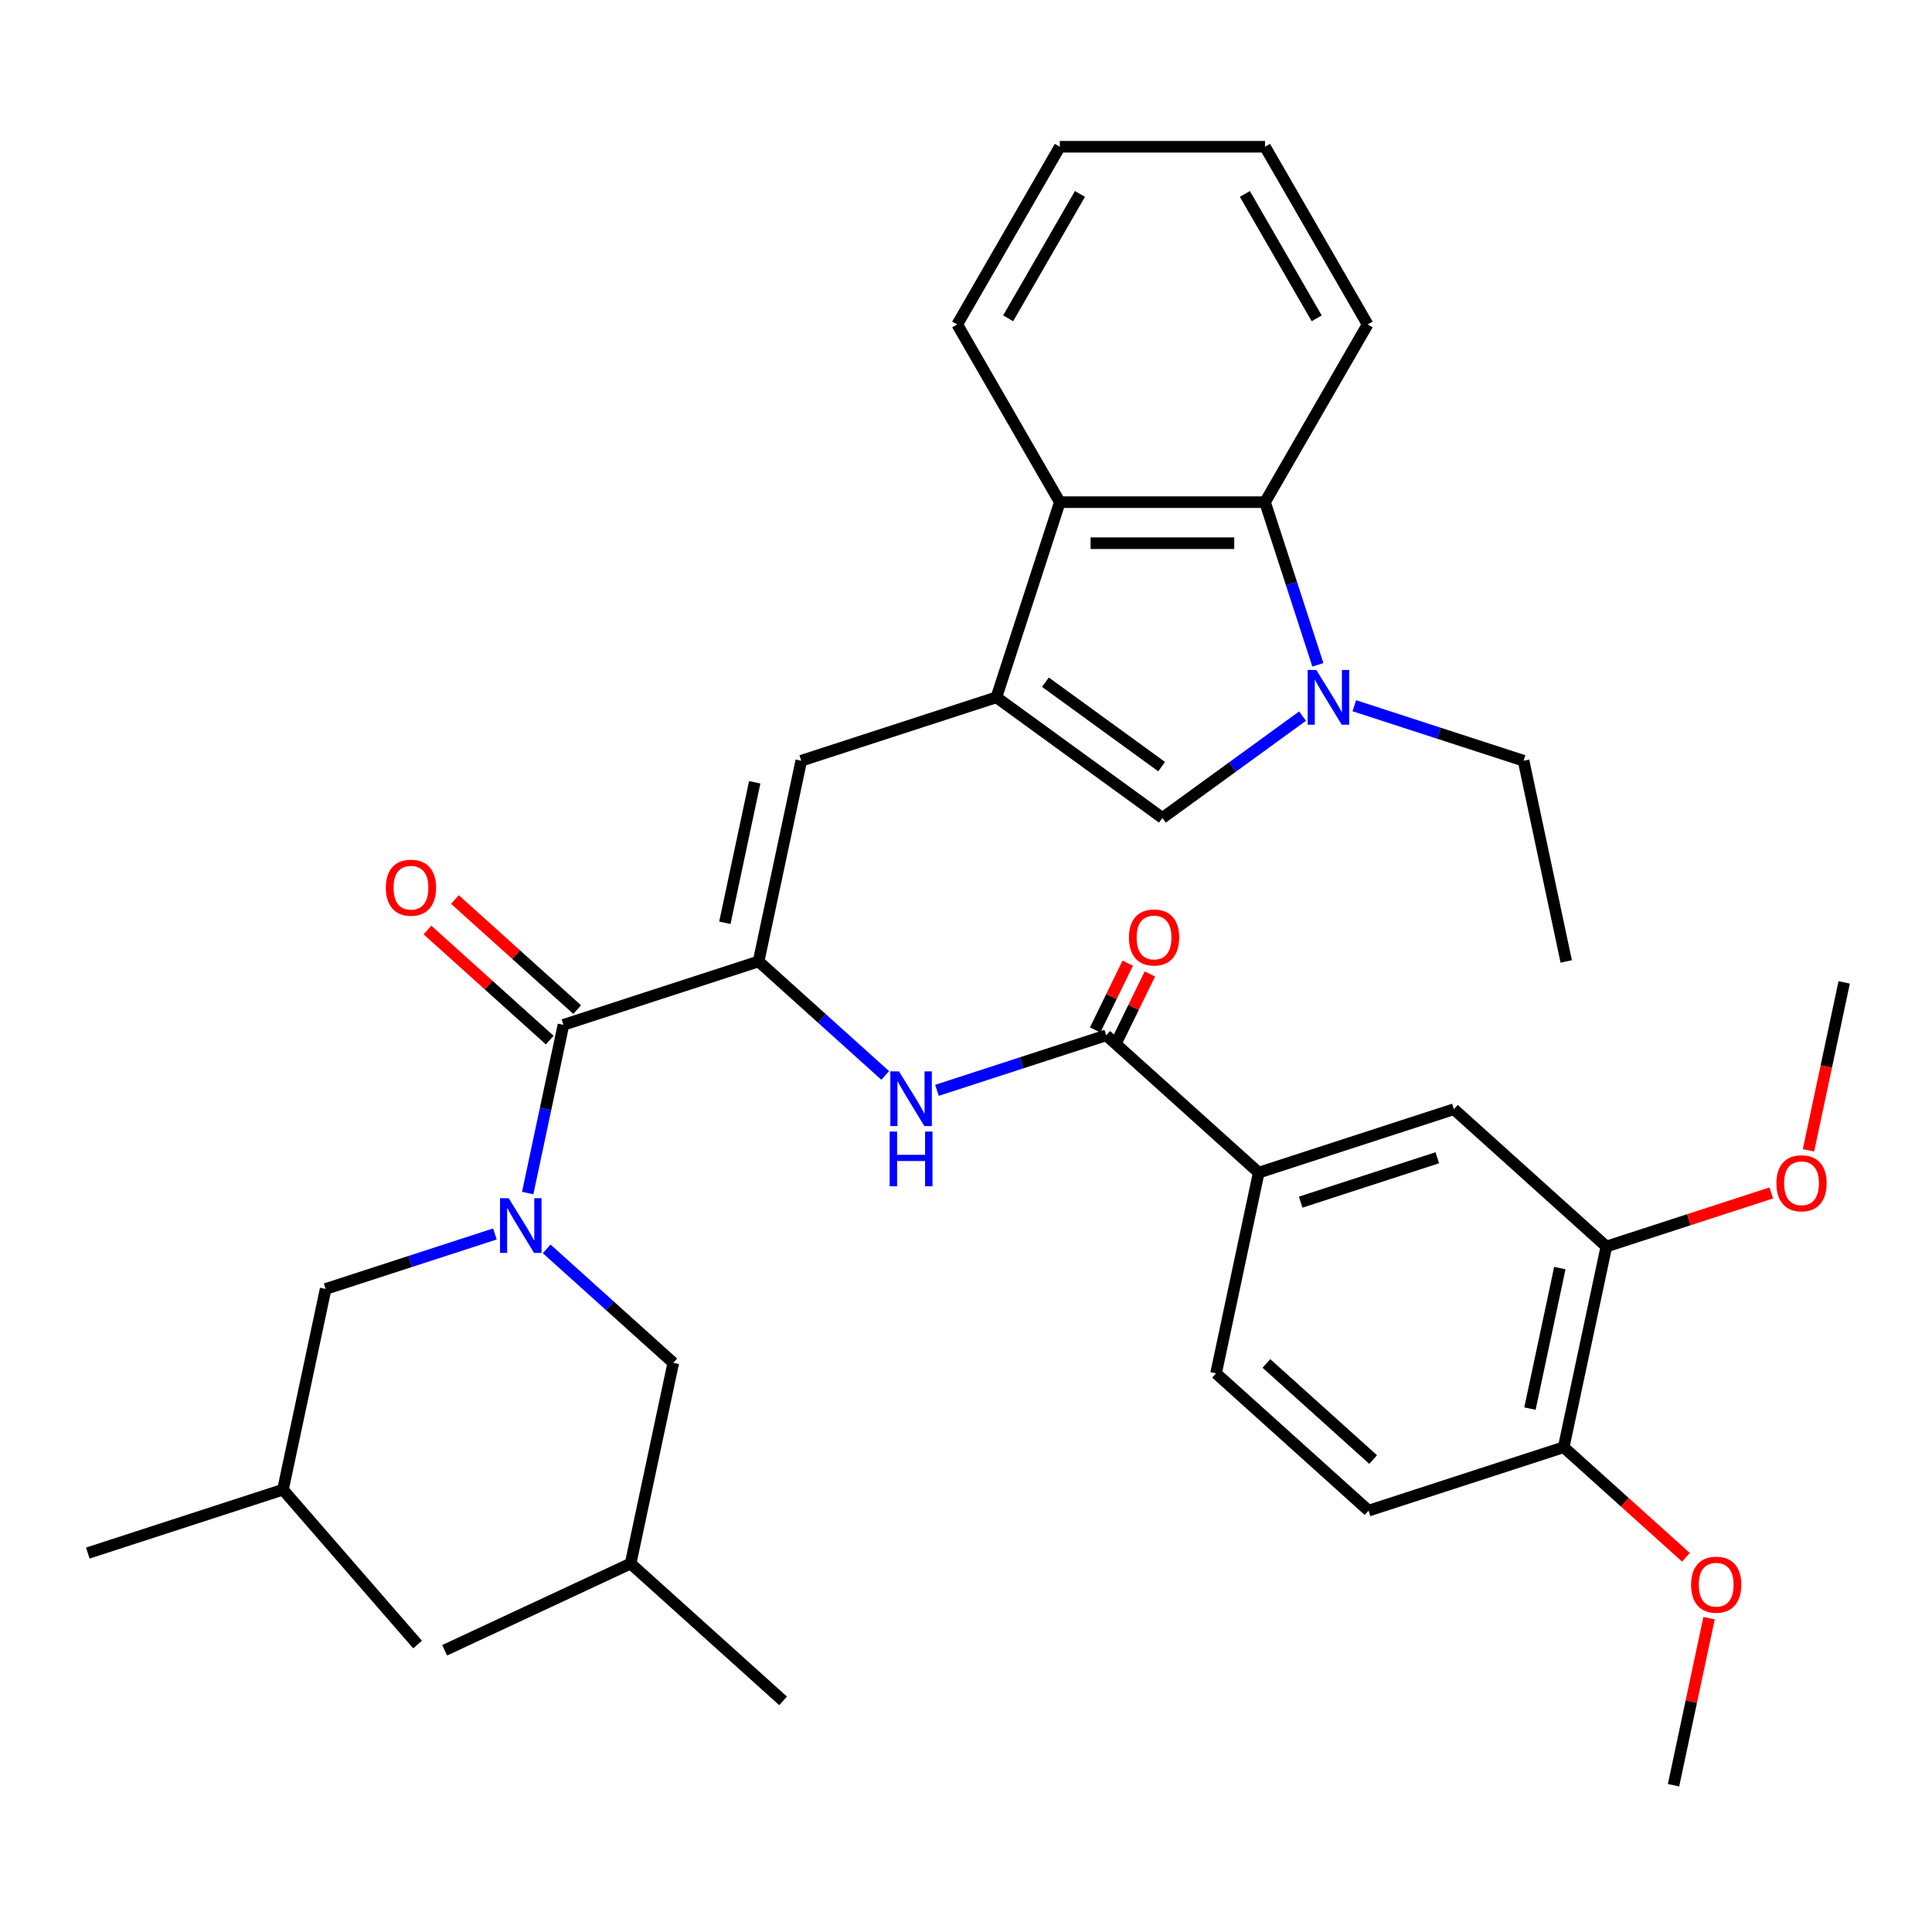<?xml version='1.0' encoding='iso-8859-1'?>
<svg version='1.1' baseProfile='full'
              xmlns='http://www.w3.org/2000/svg'
                      xmlns:rdkit='http://www.rdkit.org/xml'
                      xmlns:xlink='http://www.w3.org/1999/xlink'
                  xml:space='preserve'
width='1000px' height='1000px' viewBox='0 0 1000 1000'>
<!-- END OF HEADER -->
<rect style='opacity:1.0;fill:#FFFFFF;stroke:none' width='1000' height='1000' x='0' y='0'> </rect>
<path class='bond-3' d='M 515.741,360.929 L 601.665,423.356' style='fill:none;fill-rule:evenodd;stroke:#000000;stroke-width:6px;stroke-linecap:butt;stroke-linejoin:miter;stroke-opacity:1' />
<path class='bond-3' d='M 541.115,353.108 L 601.262,396.807' style='fill:none;fill-rule:evenodd;stroke:#000000;stroke-width:6px;stroke-linecap:butt;stroke-linejoin:miter;stroke-opacity:1' />
<path class='bond-4' d='M 515.741,360.929 L 414.731,393.749' style='fill:none;fill-rule:evenodd;stroke:#000000;stroke-width:6px;stroke-linecap:butt;stroke-linejoin:miter;stroke-opacity:1' />
<path class='bond-7' d='M 515.741,360.929 L 548.561,259.919' style='fill:none;fill-rule:evenodd;stroke:#000000;stroke-width:6px;stroke-linecap:butt;stroke-linejoin:miter;stroke-opacity:1' />
<path class='bond-0' d='M 392.649,497.636 L 414.731,393.749' style='fill:none;fill-rule:evenodd;stroke:#000000;stroke-width:6px;stroke-linecap:butt;stroke-linejoin:miter;stroke-opacity:1' />
<path class='bond-0' d='M 375.184,477.637 L 390.641,404.916' style='fill:none;fill-rule:evenodd;stroke:#000000;stroke-width:6px;stroke-linecap:butt;stroke-linejoin:miter;stroke-opacity:1' />
<path class='bond-2' d='M 392.649,497.636 L 291.639,530.456' style='fill:none;fill-rule:evenodd;stroke:#000000;stroke-width:6px;stroke-linecap:butt;stroke-linejoin:miter;stroke-opacity:1' />
<path class='bond-6' d='M 392.649,497.636 L 425.415,527.139' style='fill:none;fill-rule:evenodd;stroke:#000000;stroke-width:6px;stroke-linecap:butt;stroke-linejoin:miter;stroke-opacity:1' />
<path class='bond-6' d='M 425.415,527.139 L 458.182,556.642' style='fill:none;fill-rule:evenodd;stroke:#0000FF;stroke-width:6px;stroke-linecap:butt;stroke-linejoin:miter;stroke-opacity:1' />
<path class='bond-1' d='M 674.194,370.661 L 637.93,397.009' style='fill:none;fill-rule:evenodd;stroke:#0000FF;stroke-width:6px;stroke-linecap:butt;stroke-linejoin:miter;stroke-opacity:1' />
<path class='bond-1' d='M 637.93,397.009 L 601.665,423.356' style='fill:none;fill-rule:evenodd;stroke:#000000;stroke-width:6px;stroke-linecap:butt;stroke-linejoin:miter;stroke-opacity:1' />
<path class='bond-20' d='M 700.985,365.281 L 744.792,379.515' style='fill:none;fill-rule:evenodd;stroke:#0000FF;stroke-width:6px;stroke-linecap:butt;stroke-linejoin:miter;stroke-opacity:1' />
<path class='bond-20' d='M 744.792,379.515 L 788.6,393.749' style='fill:none;fill-rule:evenodd;stroke:#000000;stroke-width:6px;stroke-linecap:butt;stroke-linejoin:miter;stroke-opacity:1' />
<path class='bond-36' d='M 682.126,344.113 L 668.448,302.016' style='fill:none;fill-rule:evenodd;stroke:#0000FF;stroke-width:6px;stroke-linecap:butt;stroke-linejoin:miter;stroke-opacity:1' />
<path class='bond-36' d='M 668.448,302.016 L 654.769,259.919' style='fill:none;fill-rule:evenodd;stroke:#000000;stroke-width:6px;stroke-linecap:butt;stroke-linejoin:miter;stroke-opacity:1' />
<path class='bond-5' d='M 291.639,530.456 L 282.385,573.993' style='fill:none;fill-rule:evenodd;stroke:#000000;stroke-width:6px;stroke-linecap:butt;stroke-linejoin:miter;stroke-opacity:1' />
<path class='bond-5' d='M 282.385,573.993 L 273.131,617.529' style='fill:none;fill-rule:evenodd;stroke:#0000FF;stroke-width:6px;stroke-linecap:butt;stroke-linejoin:miter;stroke-opacity:1' />
<path class='bond-15' d='M 298.745,522.564 L 267.109,494.078' style='fill:none;fill-rule:evenodd;stroke:#000000;stroke-width:6px;stroke-linecap:butt;stroke-linejoin:miter;stroke-opacity:1' />
<path class='bond-15' d='M 267.109,494.078 L 235.472,465.592' style='fill:none;fill-rule:evenodd;stroke:#FF0000;stroke-width:6px;stroke-linecap:butt;stroke-linejoin:miter;stroke-opacity:1' />
<path class='bond-15' d='M 284.532,538.349 L 252.895,509.864' style='fill:none;fill-rule:evenodd;stroke:#000000;stroke-width:6px;stroke-linecap:butt;stroke-linejoin:miter;stroke-opacity:1' />
<path class='bond-15' d='M 252.895,509.864 L 221.259,481.378' style='fill:none;fill-rule:evenodd;stroke:#FF0000;stroke-width:6px;stroke-linecap:butt;stroke-linejoin:miter;stroke-opacity:1' />
<path class='bond-13' d='M 256.161,638.696 L 212.354,652.93' style='fill:none;fill-rule:evenodd;stroke:#0000FF;stroke-width:6px;stroke-linecap:butt;stroke-linejoin:miter;stroke-opacity:1' />
<path class='bond-13' d='M 212.354,652.93 L 168.547,667.164' style='fill:none;fill-rule:evenodd;stroke:#000000;stroke-width:6px;stroke-linecap:butt;stroke-linejoin:miter;stroke-opacity:1' />
<path class='bond-14' d='M 282.952,646.405 L 315.718,675.908' style='fill:none;fill-rule:evenodd;stroke:#0000FF;stroke-width:6px;stroke-linecap:butt;stroke-linejoin:miter;stroke-opacity:1' />
<path class='bond-14' d='M 315.718,675.908 L 348.485,705.411' style='fill:none;fill-rule:evenodd;stroke:#000000;stroke-width:6px;stroke-linecap:butt;stroke-linejoin:miter;stroke-opacity:1' />
<path class='bond-8' d='M 484.972,564.351 L 528.78,550.117' style='fill:none;fill-rule:evenodd;stroke:#0000FF;stroke-width:6px;stroke-linecap:butt;stroke-linejoin:miter;stroke-opacity:1' />
<path class='bond-8' d='M 528.78,550.117 L 572.587,535.883' style='fill:none;fill-rule:evenodd;stroke:#000000;stroke-width:6px;stroke-linecap:butt;stroke-linejoin:miter;stroke-opacity:1' />
<path class='bond-9' d='M 548.561,259.919 L 654.769,259.919' style='fill:none;fill-rule:evenodd;stroke:#000000;stroke-width:6px;stroke-linecap:butt;stroke-linejoin:miter;stroke-opacity:1' />
<path class='bond-9' d='M 564.492,281.16 L 638.838,281.16' style='fill:none;fill-rule:evenodd;stroke:#000000;stroke-width:6px;stroke-linecap:butt;stroke-linejoin:miter;stroke-opacity:1' />
<path class='bond-24' d='M 548.561,259.919 L 495.457,167.939' style='fill:none;fill-rule:evenodd;stroke:#000000;stroke-width:6px;stroke-linecap:butt;stroke-linejoin:miter;stroke-opacity:1' />
<path class='bond-10' d='M 572.587,535.883 L 651.515,606.951' style='fill:none;fill-rule:evenodd;stroke:#000000;stroke-width:6px;stroke-linecap:butt;stroke-linejoin:miter;stroke-opacity:1' />
<path class='bond-17' d='M 578.314,538.677 L 586.743,521.398' style='fill:none;fill-rule:evenodd;stroke:#000000;stroke-width:6px;stroke-linecap:butt;stroke-linejoin:miter;stroke-opacity:1' />
<path class='bond-17' d='M 586.743,521.398 L 595.172,504.119' style='fill:none;fill-rule:evenodd;stroke:#FF0000;stroke-width:6px;stroke-linecap:butt;stroke-linejoin:miter;stroke-opacity:1' />
<path class='bond-17' d='M 566.86,533.089 L 575.288,515.81' style='fill:none;fill-rule:evenodd;stroke:#000000;stroke-width:6px;stroke-linecap:butt;stroke-linejoin:miter;stroke-opacity:1' />
<path class='bond-17' d='M 575.288,515.81 L 583.717,498.531' style='fill:none;fill-rule:evenodd;stroke:#FF0000;stroke-width:6px;stroke-linecap:butt;stroke-linejoin:miter;stroke-opacity:1' />
<path class='bond-23' d='M 654.769,259.919 L 707.873,167.939' style='fill:none;fill-rule:evenodd;stroke:#000000;stroke-width:6px;stroke-linecap:butt;stroke-linejoin:miter;stroke-opacity:1' />
<path class='bond-11' d='M 651.515,606.951 L 752.525,574.13' style='fill:none;fill-rule:evenodd;stroke:#000000;stroke-width:6px;stroke-linecap:butt;stroke-linejoin:miter;stroke-opacity:1' />
<path class='bond-11' d='M 673.231,622.23 L 743.938,599.255' style='fill:none;fill-rule:evenodd;stroke:#000000;stroke-width:6px;stroke-linecap:butt;stroke-linejoin:miter;stroke-opacity:1' />
<path class='bond-18' d='M 651.515,606.951 L 629.433,710.838' style='fill:none;fill-rule:evenodd;stroke:#000000;stroke-width:6px;stroke-linecap:butt;stroke-linejoin:miter;stroke-opacity:1' />
<path class='bond-12' d='M 752.525,574.13 L 831.453,645.198' style='fill:none;fill-rule:evenodd;stroke:#000000;stroke-width:6px;stroke-linecap:butt;stroke-linejoin:miter;stroke-opacity:1' />
<path class='bond-21' d='M 831.453,645.198 L 874.131,631.331' style='fill:none;fill-rule:evenodd;stroke:#000000;stroke-width:6px;stroke-linecap:butt;stroke-linejoin:miter;stroke-opacity:1' />
<path class='bond-21' d='M 874.131,631.331 L 916.808,617.464' style='fill:none;fill-rule:evenodd;stroke:#FF0000;stroke-width:6px;stroke-linecap:butt;stroke-linejoin:miter;stroke-opacity:1' />
<path class='bond-38' d='M 831.453,645.198 L 809.371,749.085' style='fill:none;fill-rule:evenodd;stroke:#000000;stroke-width:6px;stroke-linecap:butt;stroke-linejoin:miter;stroke-opacity:1' />
<path class='bond-38' d='M 807.364,656.364 L 791.906,729.085' style='fill:none;fill-rule:evenodd;stroke:#000000;stroke-width:6px;stroke-linecap:butt;stroke-linejoin:miter;stroke-opacity:1' />
<path class='bond-26' d='M 168.547,667.164 L 146.465,771.051' style='fill:none;fill-rule:evenodd;stroke:#000000;stroke-width:6px;stroke-linecap:butt;stroke-linejoin:miter;stroke-opacity:1' />
<path class='bond-25' d='M 348.485,705.411 L 326.403,809.298' style='fill:none;fill-rule:evenodd;stroke:#000000;stroke-width:6px;stroke-linecap:butt;stroke-linejoin:miter;stroke-opacity:1' />
<path class='bond-16' d='M 809.371,749.085 L 708.361,781.905' style='fill:none;fill-rule:evenodd;stroke:#000000;stroke-width:6px;stroke-linecap:butt;stroke-linejoin:miter;stroke-opacity:1' />
<path class='bond-22' d='M 809.371,749.085 L 841.008,777.571' style='fill:none;fill-rule:evenodd;stroke:#000000;stroke-width:6px;stroke-linecap:butt;stroke-linejoin:miter;stroke-opacity:1' />
<path class='bond-22' d='M 841.008,777.571 L 872.644,806.056' style='fill:none;fill-rule:evenodd;stroke:#FF0000;stroke-width:6px;stroke-linecap:butt;stroke-linejoin:miter;stroke-opacity:1' />
<path class='bond-19' d='M 629.433,710.838 L 708.361,781.905' style='fill:none;fill-rule:evenodd;stroke:#000000;stroke-width:6px;stroke-linecap:butt;stroke-linejoin:miter;stroke-opacity:1' />
<path class='bond-19' d='M 655.486,705.712 L 710.736,755.459' style='fill:none;fill-rule:evenodd;stroke:#000000;stroke-width:6px;stroke-linecap:butt;stroke-linejoin:miter;stroke-opacity:1' />
<path class='bond-29' d='M 788.6,393.749 L 810.681,497.636' style='fill:none;fill-rule:evenodd;stroke:#000000;stroke-width:6px;stroke-linecap:butt;stroke-linejoin:miter;stroke-opacity:1' />
<path class='bond-27' d='M 936.072,595.402 L 945.309,551.946' style='fill:none;fill-rule:evenodd;stroke:#FF0000;stroke-width:6px;stroke-linecap:butt;stroke-linejoin:miter;stroke-opacity:1' />
<path class='bond-27' d='M 945.309,551.946 L 954.545,508.49' style='fill:none;fill-rule:evenodd;stroke:#000000;stroke-width:6px;stroke-linecap:butt;stroke-linejoin:miter;stroke-opacity:1' />
<path class='bond-28' d='M 884.598,837.567 L 875.408,880.804' style='fill:none;fill-rule:evenodd;stroke:#FF0000;stroke-width:6px;stroke-linecap:butt;stroke-linejoin:miter;stroke-opacity:1' />
<path class='bond-28' d='M 875.408,880.804 L 866.218,924.04' style='fill:none;fill-rule:evenodd;stroke:#000000;stroke-width:6px;stroke-linecap:butt;stroke-linejoin:miter;stroke-opacity:1' />
<path class='bond-37' d='M 707.873,167.939 L 654.769,75.96' style='fill:none;fill-rule:evenodd;stroke:#000000;stroke-width:6px;stroke-linecap:butt;stroke-linejoin:miter;stroke-opacity:1' />
<path class='bond-37' d='M 681.512,164.763 L 644.339,100.378' style='fill:none;fill-rule:evenodd;stroke:#000000;stroke-width:6px;stroke-linecap:butt;stroke-linejoin:miter;stroke-opacity:1' />
<path class='bond-34' d='M 495.457,167.939 L 548.561,75.96' style='fill:none;fill-rule:evenodd;stroke:#000000;stroke-width:6px;stroke-linecap:butt;stroke-linejoin:miter;stroke-opacity:1' />
<path class='bond-34' d='M 521.818,164.763 L 558.991,100.378' style='fill:none;fill-rule:evenodd;stroke:#000000;stroke-width:6px;stroke-linecap:butt;stroke-linejoin:miter;stroke-opacity:1' />
<path class='bond-30' d='M 326.403,809.298 L 405.331,880.366' style='fill:none;fill-rule:evenodd;stroke:#000000;stroke-width:6px;stroke-linecap:butt;stroke-linejoin:miter;stroke-opacity:1' />
<path class='bond-31' d='M 326.403,809.298 L 230.147,854.187' style='fill:none;fill-rule:evenodd;stroke:#000000;stroke-width:6px;stroke-linecap:butt;stroke-linejoin:miter;stroke-opacity:1' />
<path class='bond-32' d='M 146.465,771.051 L 45.455,803.872' style='fill:none;fill-rule:evenodd;stroke:#000000;stroke-width:6px;stroke-linecap:butt;stroke-linejoin:miter;stroke-opacity:1' />
<path class='bond-33' d='M 146.465,771.051 L 216.141,851.21' style='fill:none;fill-rule:evenodd;stroke:#000000;stroke-width:6px;stroke-linecap:butt;stroke-linejoin:miter;stroke-opacity:1' />
<path class='bond-35' d='M 548.561,75.96 L 654.769,75.96' style='fill:none;fill-rule:evenodd;stroke:#000000;stroke-width:6px;stroke-linecap:butt;stroke-linejoin:miter;stroke-opacity:1' />
<path  class='atom-2' d='M 681.329 346.769
L 690.609 361.769
Q 691.529 363.249, 693.009 365.929
Q 694.489 368.609, 694.569 368.769
L 694.569 346.769
L 698.329 346.769
L 698.329 375.089
L 694.449 375.089
L 684.489 358.689
Q 683.329 356.769, 682.089 354.569
Q 680.889 352.369, 680.529 351.689
L 680.529 375.089
L 676.849 375.089
L 676.849 346.769
L 681.329 346.769
' fill='#0000FF'/>
<path  class='atom-6' d='M 263.297 620.184
L 272.577 635.184
Q 273.497 636.664, 274.977 639.344
Q 276.457 642.024, 276.537 642.184
L 276.537 620.184
L 280.297 620.184
L 280.297 648.504
L 276.417 648.504
L 266.457 632.104
Q 265.297 630.184, 264.057 627.984
Q 262.857 625.784, 262.497 625.104
L 262.497 648.504
L 258.817 648.504
L 258.817 620.184
L 263.297 620.184
' fill='#0000FF'/>
<path  class='atom-7' d='M 465.317 554.543
L 474.597 569.543
Q 475.517 571.023, 476.997 573.703
Q 478.477 576.383, 478.557 576.543
L 478.557 554.543
L 482.317 554.543
L 482.317 582.863
L 478.437 582.863
L 468.477 566.463
Q 467.317 564.543, 466.077 562.343
Q 464.877 560.143, 464.517 559.463
L 464.517 582.863
L 460.837 582.863
L 460.837 554.543
L 465.317 554.543
' fill='#0000FF'/>
<path  class='atom-7' d='M 460.497 585.695
L 464.337 585.695
L 464.337 597.735
L 478.817 597.735
L 478.817 585.695
L 482.657 585.695
L 482.657 614.015
L 478.817 614.015
L 478.817 600.935
L 464.337 600.935
L 464.337 614.015
L 460.497 614.015
L 460.497 585.695
' fill='#0000FF'/>
<path  class='atom-16' d='M 199.71 459.469
Q 199.71 452.669, 203.07 448.869
Q 206.43 445.069, 212.71 445.069
Q 218.99 445.069, 222.35 448.869
Q 225.71 452.669, 225.71 459.469
Q 225.71 466.349, 222.31 470.269
Q 218.91 474.149, 212.71 474.149
Q 206.47 474.149, 203.07 470.269
Q 199.71 466.389, 199.71 459.469
M 212.71 470.949
Q 217.03 470.949, 219.35 468.069
Q 221.71 465.149, 221.71 459.469
Q 221.71 453.909, 219.35 451.109
Q 217.03 448.269, 212.71 448.269
Q 208.39 448.269, 206.03 451.069
Q 203.71 453.869, 203.71 459.469
Q 203.71 465.189, 206.03 468.069
Q 208.39 470.949, 212.71 470.949
' fill='#FF0000'/>
<path  class='atom-18' d='M 584.333 485.234
Q 584.333 478.434, 587.693 474.634
Q 591.053 470.834, 597.333 470.834
Q 603.613 470.834, 606.973 474.634
Q 610.333 478.434, 610.333 485.234
Q 610.333 492.114, 606.933 496.034
Q 603.533 499.914, 597.333 499.914
Q 591.093 499.914, 587.693 496.034
Q 584.333 492.154, 584.333 485.234
M 597.333 496.714
Q 601.653 496.714, 603.973 493.834
Q 606.333 490.914, 606.333 485.234
Q 606.333 479.674, 603.973 476.874
Q 601.653 474.034, 597.333 474.034
Q 593.013 474.034, 590.653 476.834
Q 588.333 479.634, 588.333 485.234
Q 588.333 490.954, 590.653 493.834
Q 593.013 496.714, 597.333 496.714
' fill='#FF0000'/>
<path  class='atom-22' d='M 919.464 612.457
Q 919.464 605.657, 922.824 601.857
Q 926.184 598.057, 932.464 598.057
Q 938.744 598.057, 942.104 601.857
Q 945.464 605.657, 945.464 612.457
Q 945.464 619.337, 942.064 623.257
Q 938.664 627.137, 932.464 627.137
Q 926.224 627.137, 922.824 623.257
Q 919.464 619.377, 919.464 612.457
M 932.464 623.937
Q 936.784 623.937, 939.104 621.057
Q 941.464 618.137, 941.464 612.457
Q 941.464 606.897, 939.104 604.097
Q 936.784 601.257, 932.464 601.257
Q 928.144 601.257, 925.784 604.057
Q 923.464 606.857, 923.464 612.457
Q 923.464 618.177, 925.784 621.057
Q 928.144 623.937, 932.464 623.937
' fill='#FF0000'/>
<path  class='atom-23' d='M 875.3 820.232
Q 875.3 813.432, 878.66 809.632
Q 882.02 805.832, 888.3 805.832
Q 894.58 805.832, 897.94 809.632
Q 901.3 813.432, 901.3 820.232
Q 901.3 827.112, 897.9 831.032
Q 894.5 834.912, 888.3 834.912
Q 882.06 834.912, 878.66 831.032
Q 875.3 827.152, 875.3 820.232
M 888.3 831.712
Q 892.62 831.712, 894.94 828.832
Q 897.3 825.912, 897.3 820.232
Q 897.3 814.672, 894.94 811.872
Q 892.62 809.032, 888.3 809.032
Q 883.98 809.032, 881.62 811.832
Q 879.3 814.632, 879.3 820.232
Q 879.3 825.952, 881.62 828.832
Q 883.98 831.712, 888.3 831.712
' fill='#FF0000'/>
</svg>
